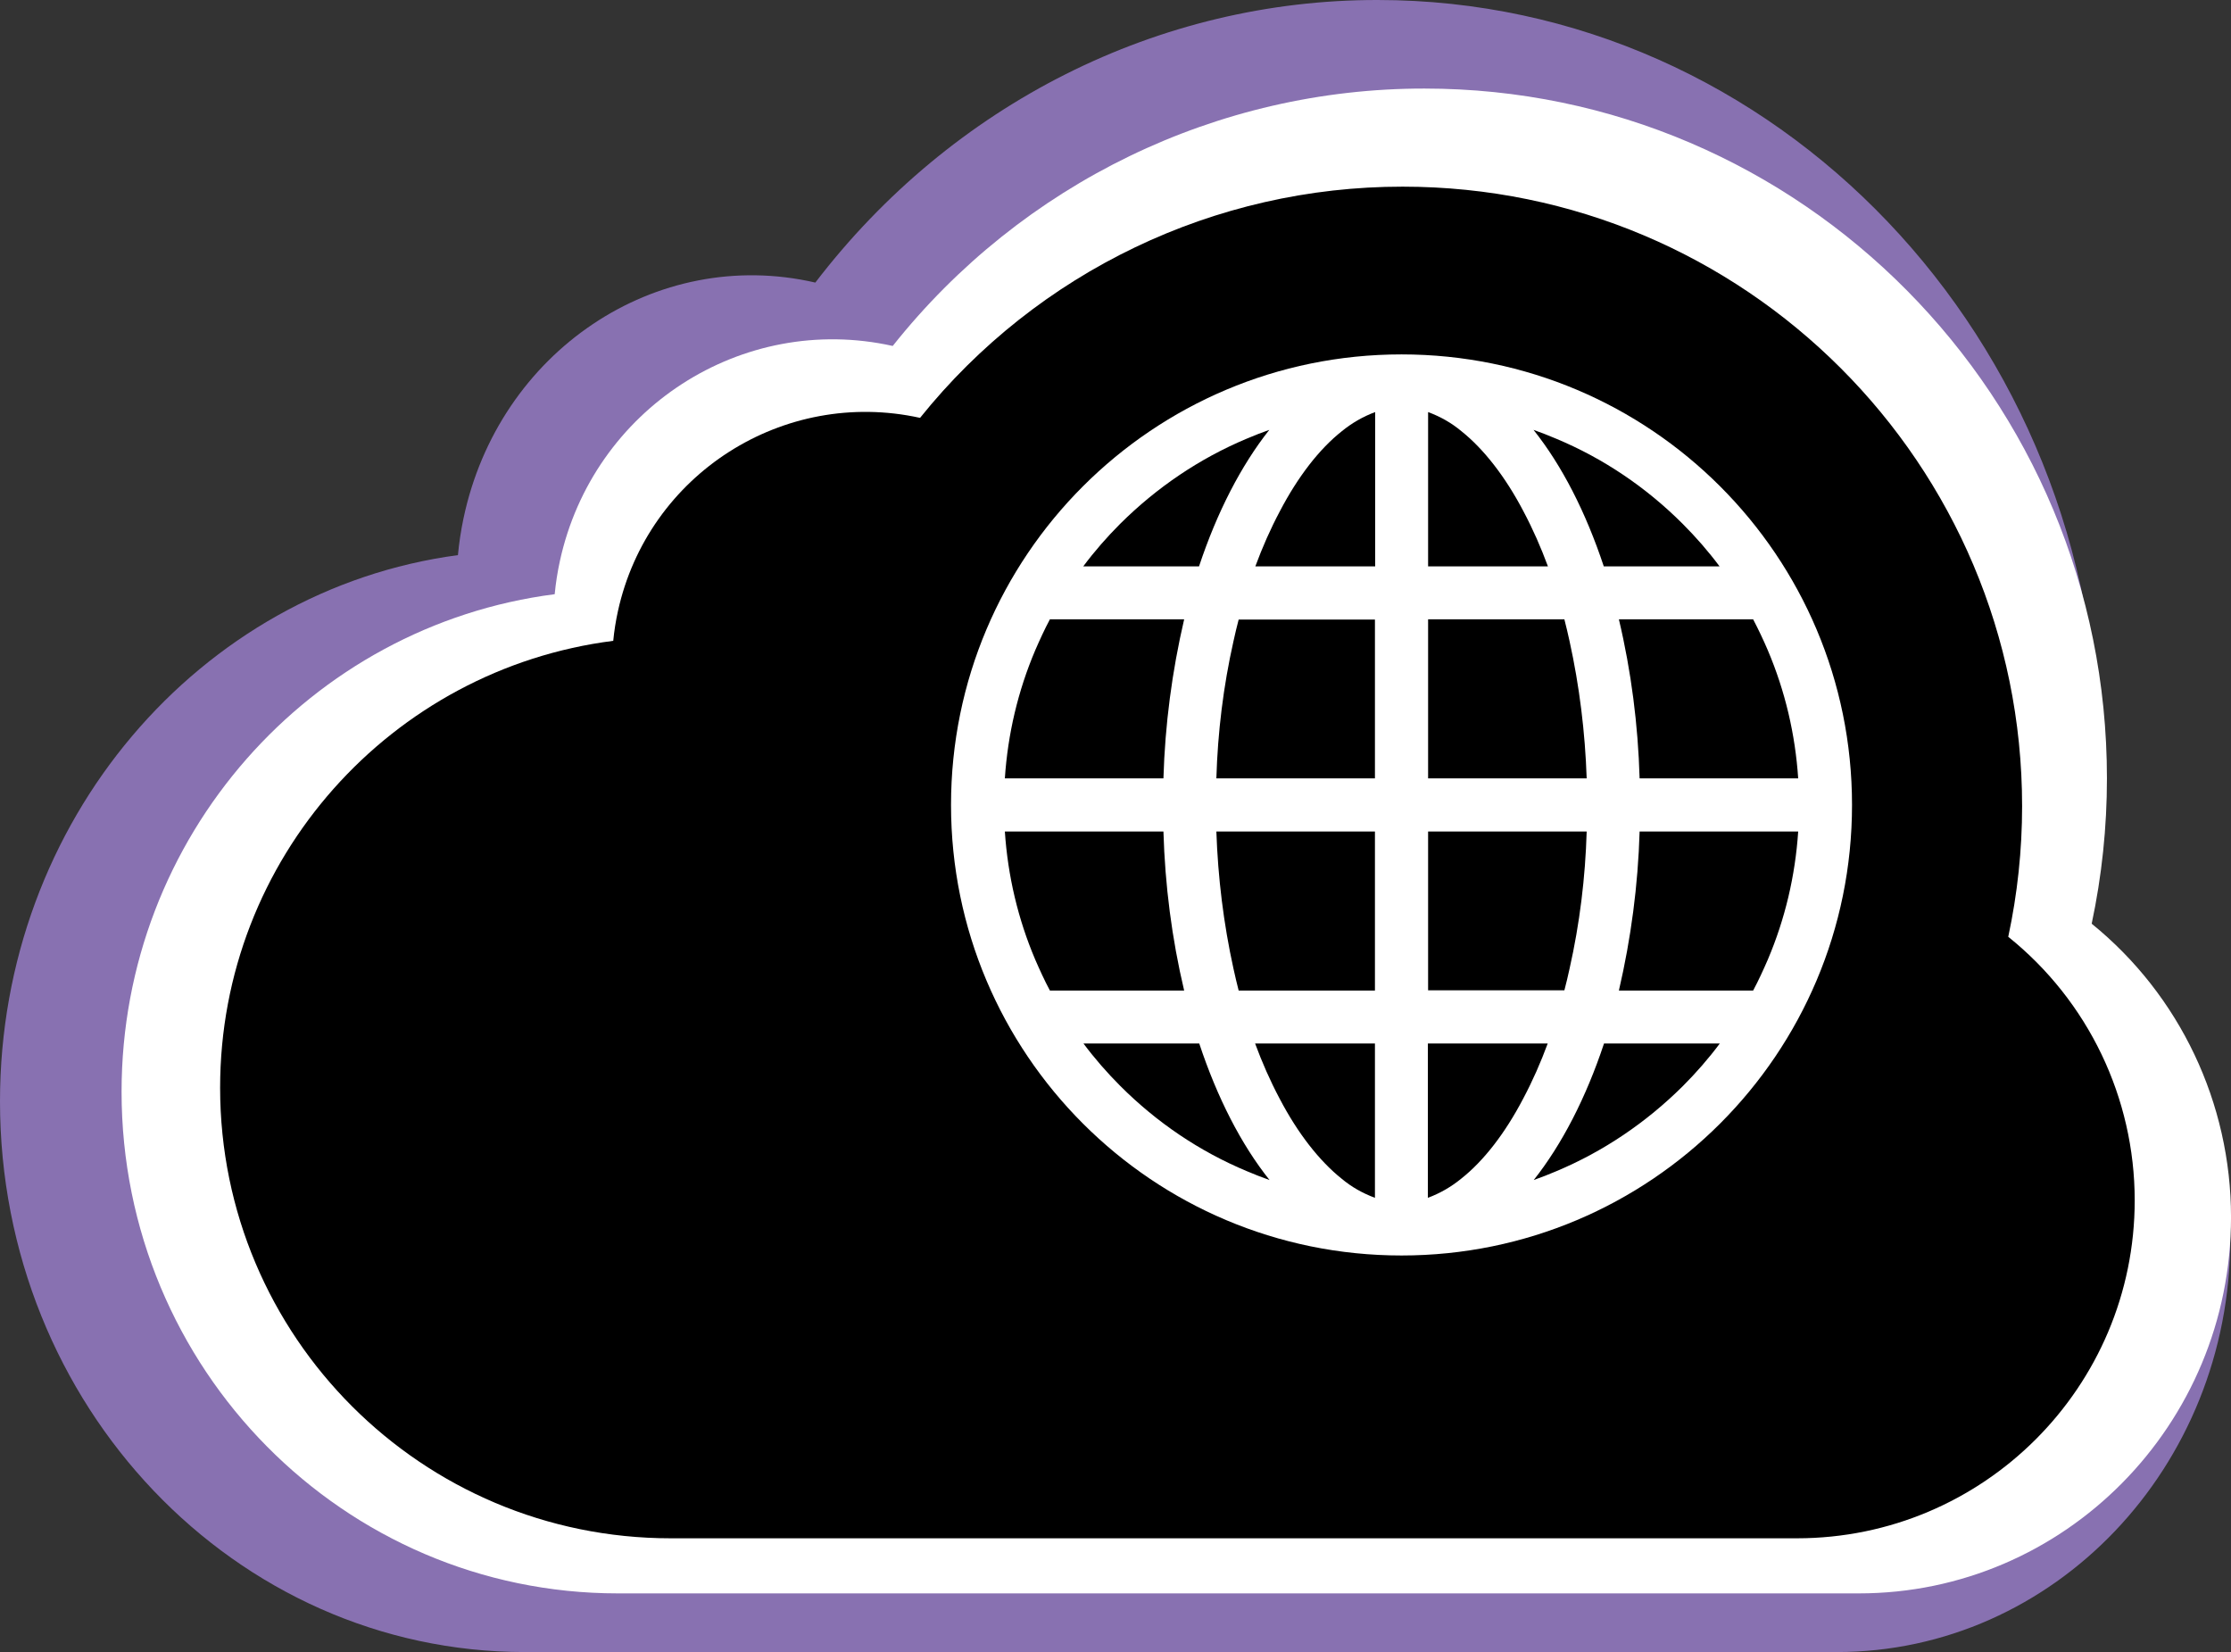<?xml version="1.0" encoding="UTF-8"?>
<svg xmlns="http://www.w3.org/2000/svg" id="Calque_1" data-name="Calque 1" viewBox="0 0 990.46 733.36">
  <rect x="0" y="0" width="990.46" height="733.36" fill="#333333" stroke="none"/>
  <defs>
    <style>
      .cls-1 {
        fill: #fff;
      }

      .cls-1, .cls-2, .cls-3, .cls-4 {
        stroke-width: 0px;
      }

      .cls-1, .cls-2, .cls-4 {
        fill-rule: evenodd;
      }

      .cls-2 {
        fill: #8871b1;
      }

      .cls-3, .cls-4 {
        fill: #000;
      }
    </style>
  </defs>
  <path class="cls-2" d="M924.72,407.01c4.77-23.3,7.17-47.06,7.16-70.88C931.89,150.49,788.47,0,611.55,0c-97.02-.09-188.84,46.05-249.58,125.44-70.73-16.32-140.68,30.61-156.23,104.83-1.12,5.33-1.93,10.72-2.44,16.15C88.65,261.71,0,364.45,0,488.91c0,135.01,104.3,244.45,232.97,244.45h582.43c96.5,0,174.72-82.09,174.72-183.35,0-55.61-24.06-108.21-65.4-143Z"></path>
  <path class="cls-1" d="M928.61,410.05c4.51-21.22,6.78-42.86,6.77-64.57,0-169.09-135.65-306.17-302.99-306.17-91.77-.08-178.61,41.95-236.06,114.26-66.9-14.87-133.06,27.89-147.77,95.49-1.06,4.85-1.83,9.76-2.3,14.71-108.44,13.93-192.29,107.51-192.29,220.88,0,122.98,98.66,222.67,220.35,222.67h550.89c91.27,0,165.26-74.78,165.26-167.01,0-50.65-22.75-98.56-61.85-130.26Z"></path>
  <path class="cls-4" d="M891.57,415.85c4.09-19.06,6.15-38.5,6.15-57.99,0-151.88-123.12-275-275-275-83.29-.07-162.11,37.68-214.26,102.63-60.72-13.35-120.77,25.05-134.12,85.77-.96,4.36-1.66,8.77-2.09,13.21-98.43,12.51-174.53,96.57-174.53,198.39,0,110.46,89.54,200,200,200h500c82.84,0,150-67.16,149.99-150.01,0-45.5-20.65-88.53-56.14-117Z"></path>
  <circle class="cls-3" cx="622.21" cy="357.32" r="225"></circle>
  <path id="Public_Cloud" data-name="Public Cloud" class="cls-1" d="M622.21,157.32c-110.5,0-200,89.5-200,200s89.5,200,200,200,200-89.5,200-200-89.5-200-200-200ZM778.31,439.72h-59.6c5.4-23.2,8.5-46.8,9.2-70.6h70.4c-1.3,19.6-5.8,38.8-13.5,56.9-2,4.6-4.1,9.2-6.5,13.7ZM459.61,426.02c-7.7-18.1-12.2-37.3-13.5-56.9h70.4c.7,23.8,3.7,47.4,9.2,70.6h-59.6c-2.4-4.5-4.5-9.1-6.5-13.7h0ZM466.11,274.92h59.6c-5.4,23.2-8.5,46.8-9.2,70.6h-70.4c1.3-19.6,5.8-38.8,13.5-56.9,2-4.6,4.1-9.2,6.5-13.7h0ZM696.81,284.62c4.4,20,6.9,40.4,7.6,60.9h-70.4v-70.6h60.5c.8,3.2,1.6,6.4,2.3,9.7ZM634.01,251.42v-68.5c5.4,2,10.4,4.8,14.8,8.5,9.9,7.9,19.5,20.2,27.5,35.5,4.2,7.9,7.8,16.1,10.9,24.5h-53.2ZM595.71,191.42c4.4-3.6,9.4-6.5,14.8-8.5v68.5h-53.2c3.1-8.4,6.7-16.6,10.9-24.5,8-15.3,17.5-27.6,27.5-35.5ZM610.41,274.92v70.6h-70.4c.6-20.5,3.1-40.9,7.6-60.9.7-3.3,1.5-6.5,2.3-9.6h60.5v-.1ZM547.61,430.02c-4.4-20-6.9-40.4-7.6-60.9h70.4v70.6h-60.5c-.8-3.2-1.6-6.4-2.3-9.7ZM610.41,463.22v68.5c-5.4-2-10.4-4.8-14.8-8.5-9.9-7.9-19.5-20.2-27.5-35.5-4.2-7.9-7.8-16.1-10.9-24.5h53.2ZM648.71,523.22c-4.4,3.6-9.4,6.5-14.8,8.5v-68.5h53.2c-3.1,8.4-6.7,16.6-10.9,24.5-8,15.3-17.5,27.6-27.5,35.5ZM634.01,439.72v-70.6h70.4c-.6,20.5-3.1,40.9-7.6,60.9-.7,3.3-1.5,6.5-2.3,9.6h-60.5v.1ZM727.91,345.52c-.7-23.8-3.7-47.4-9.2-70.6h59.6c2.3,4.4,4.5,9,6.5,13.7,7.7,18.1,12.2,37.3,13.5,56.9h-70.4ZM747.01,232.52c5.9,5.9,11.4,12.2,16.4,18.9h-51.4c-8-24.1-18.6-44.8-31.2-60.6,3.4,1.2,6.7,2.5,10,3.9,21.1,8.8,40.1,21.7,56.2,37.8h0ZM553.51,194.72c3.3-1.4,6.6-2.7,10-3.9-12.5,15.8-23.2,36.5-31.2,60.6h-51.4c5-6.7,10.5-13,16.4-18.9,16.2-16.1,35.2-29,56.2-37.8ZM497.41,482.12c-5.9-5.9-11.4-12.2-16.4-18.9h51.4c8,24.1,18.6,44.8,31.2,60.6-3.4-1.2-6.7-2.5-10-3.9-21.1-8.8-40.1-21.7-56.2-37.8h0ZM690.91,519.92c-3.3,1.4-6.6,2.7-10,3.9,12.5-15.8,23.2-36.5,31.2-60.6h51.4c-5,6.7-10.5,13-16.4,18.9-16.2,16.1-35.2,29-56.2,37.8h0Z"></path>
</svg>
